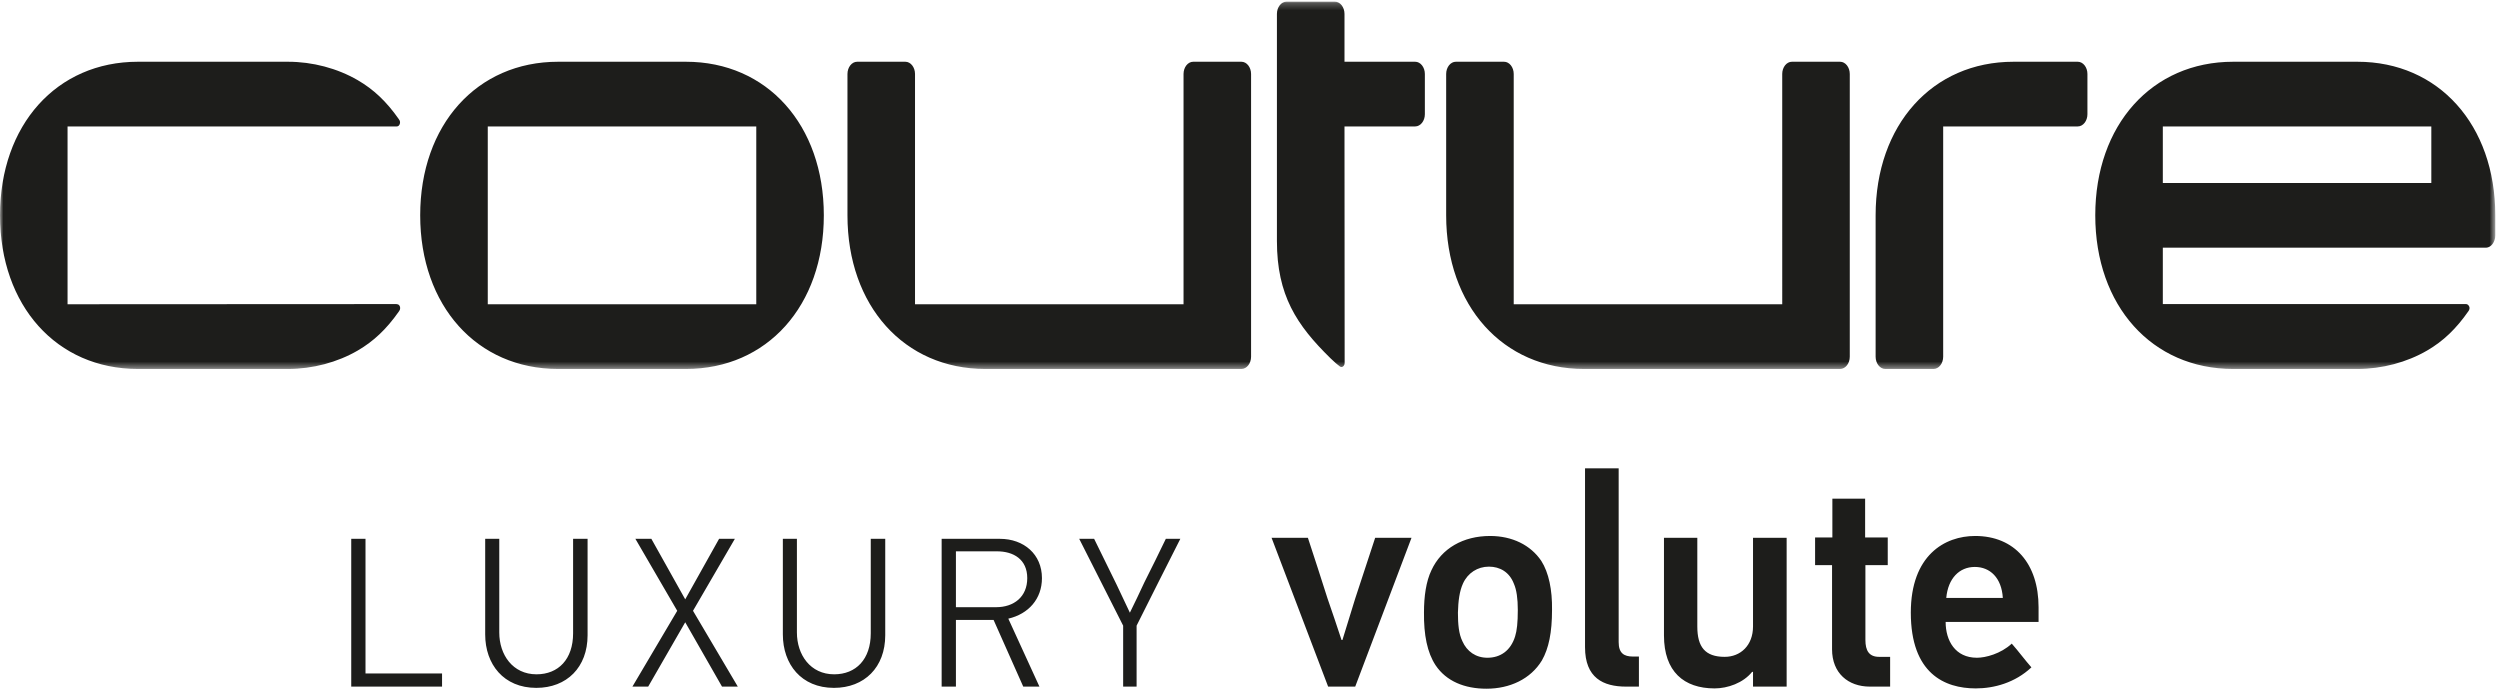 <?xml version="1.0" encoding="UTF-8"?>
<svg width="363px" height="100px" viewBox="0 0 363 100" version="1.1" xmlns="http://www.w3.org/2000/svg" xmlns:xlink="http://www.w3.org/1999/xlink">
    <!-- Generator: Sketch 46.2 (44496) - http://www.bohemiancoding.com/sketch -->
    <title>Page 1</title>
    <desc>Created with Sketch.</desc>
    <defs>
        <polygon id="path-1" points="362.315 53.572 362.315 0.24 181.158 0.24 0.001 0.24 0.001 53.572 362.315 53.572"></polygon>
    </defs>
    <g id="Page-1" stroke="none" stroke-width="1" fill="none" fill-rule="evenodd">
        <g id="Headz_Estel_site_brand-Copy-59" transform="translate(-150, -294)">
            <g id="Page-1" transform="translate(150, 294)">
                <path d="M286.747,82.32 C288.952,82.32 290.636,83.892 290.81,86.818 L282.597,86.818 C282.857,83.979 284.498,82.32 286.747,82.32 L286.747,82.32 Z M296,90.309 L296,88.17 C296,81.882 292.542,77.823 286.79,77.823 C282.382,77.823 277.45,80.617 277.45,88.957 C277.45,97.773 282.336,99.956 286.877,99.956 C289.558,99.956 292.583,99.13 294.96,96.901 C293.925,95.722 293.146,94.631 292.108,93.454 C290.508,94.935 288.303,95.505 287.048,95.505 C283.892,95.505 282.507,93.015 282.507,90.309 L296,90.309 Z M274.447,99.696 L274.447,95.374 L272.848,95.374 C271.376,95.374 270.857,94.455 270.857,92.928 L270.857,82.057 L274.1,82.057 L274.1,78.04 L270.816,78.04 L270.816,72.41 L266.06,72.41 L266.06,78.04 L263.551,78.04 L263.551,82.057 L266.014,82.057 L266.014,94.282 C266.014,97.732 268.348,99.696 271.506,99.696 L274.447,99.696 Z M241.608,78.086 L241.608,92.272 C241.608,97.513 244.505,99.956 248.957,99.956 C250.861,99.956 253.11,99.169 254.408,97.557 L254.538,97.557 L254.538,99.696 L259.421,99.696 L259.421,78.086 L254.538,78.086 L254.538,90.964 C254.538,93.715 252.721,95.374 250.429,95.374 C247.574,95.374 246.45,93.934 246.45,90.964 L246.45,78.086 L241.608,78.086 Z M237.971,99.696 L237.971,95.33 L237.107,95.33 C235.809,95.33 235.03,94.85 235.03,93.235 L235.03,68 L230.146,68 L230.146,93.975 C230.146,98.429 232.781,99.696 236.111,99.696 L237.971,99.696 Z M216.189,82.276 C217.788,82.276 219.173,83.063 219.82,84.766 C220.208,85.636 220.385,86.947 220.385,88.562 C220.385,90.44 220.252,91.576 219.994,92.404 C219.345,94.502 217.832,95.505 215.971,95.505 C214.287,95.505 212.989,94.587 212.34,93.106 C211.821,92.055 211.691,90.66 211.691,88.957 C211.734,87.298 211.908,85.858 212.427,84.722 C213.12,83.192 214.545,82.276 216.189,82.276 L216.189,82.276 Z M216.362,77.823 C212.47,77.823 209.314,79.614 207.845,82.8 C207.066,84.415 206.762,86.598 206.762,88.913 C206.721,92.187 207.237,94.762 208.448,96.597 C210.004,98.911 212.642,100 215.841,100 C219.214,100 222.242,98.604 223.883,95.897 C224.88,94.151 225.355,91.836 225.355,88.562 C225.398,85.636 224.88,83.149 223.799,81.446 C222.242,79.134 219.559,77.823 216.362,77.823 L216.362,77.823 Z M194.792,92.928 C194.14,90.92 193.45,88.913 192.758,86.903 C191.81,83.979 190.857,80.922 189.906,78.086 L184.631,78.086 L192.845,99.696 L196.777,99.696 L204.952,78.086 L199.675,78.086 L196.777,86.903 L194.92,92.928 L194.792,92.928 Z M165.034,90.845 C167.142,86.652 169.248,82.429 171.384,78.238 L169.278,78.238 C168.272,80.364 167.203,82.462 166.163,84.557 C165.461,86.036 164.791,87.517 164.058,88.964 L162.136,84.898 L158.868,78.238 L156.701,78.238 L163.081,90.845 L163.081,99.693 L165.034,99.693 L165.034,90.845 Z M149.157,83.941 C149.157,86.686 147.199,88.164 144.636,88.164 L138.8,88.164 L138.8,80.052 L144.759,80.052 C147.169,80.052 149.157,81.226 149.157,83.941 L149.157,83.941 Z M150.925,99.693 L146.407,89.829 C149.338,89.15 151.291,86.962 151.291,83.941 C151.291,80.486 148.666,78.238 145.186,78.238 L136.727,78.238 L136.727,99.693 L138.8,99.693 L138.8,90.012 L144.268,90.012 L148.574,99.693 L150.925,99.693 Z M126.434,78.238 L126.434,91.957 C126.434,95.719 124.298,97.91 121.119,97.91 C117.666,97.91 115.711,95.072 115.711,91.836 L115.711,78.238 L113.67,78.238 L113.67,92.112 C113.67,96.457 116.353,99.879 121.088,99.879 C125.517,99.879 128.537,96.891 128.537,92.236 L128.537,78.238 L126.434,78.238 Z M107.128,99.693 L100.624,88.688 L106.701,78.238 L104.411,78.238 L99.495,87.024 L94.578,78.238 L92.258,78.238 L98.334,88.688 L91.828,99.693 L94.118,99.693 L99.495,90.353 L104.835,99.693 L107.128,99.693 Z M83.214,78.238 L83.214,91.957 C83.214,95.719 81.077,97.91 77.899,97.91 C74.446,97.91 72.494,95.072 72.494,91.836 L72.494,78.238 L70.449,78.238 L70.449,92.112 C70.449,96.457 73.133,99.879 77.87,99.879 C82.299,99.879 85.317,96.891 85.317,92.236 L85.317,78.238 L83.214,78.238 Z M64.186,99.693 L64.186,97.786 L53.072,97.786 L53.072,78.238 L51,78.238 L51,99.693 L64.186,99.693 Z" id="Fill-1" fill="#1D1D1B"></path>
                <g id="Group-5">
                    <mask id="mask-2" fill="white">
                        <use xlink:href="#path-1"></use>
                    </mask>
                    <g id="Clip-4"></g>
                    <path d="M268.587,10.744 L268.587,51.794 C268.587,52.774 267.958,53.572 267.181,53.572 L230.002,53.572 C218.215,53.572 209.983,44.399 209.983,31.268 L209.983,10.744 C209.983,9.764 210.612,8.966 211.389,8.966 L218.388,8.966 C219.163,8.966 219.792,9.764 219.792,10.744 L219.792,44.177 L258.781,44.177 L258.779,10.744 C258.779,9.764 259.407,8.966 260.185,8.966 L267.181,8.966 C267.958,8.966 268.587,9.764 268.587,10.744 L268.587,10.744 Z M205.484,8.966 L195.22,8.966 L195.22,2.02 C195.22,1.038 194.589,0.24 193.814,0.24 L186.815,0.24 C186.041,0.24 185.409,1.038 185.409,2.02 L185.409,34.994 C185.409,42.869 188.262,47.197 193.183,52.016 C193.756,52.577 194.19,52.942 194.515,53.184 C194.522,53.192 194.533,53.197 194.538,53.202 C194.54,53.205 194.546,53.205 194.548,53.207 C194.548,53.207 194.551,53.207 194.551,53.21 C194.62,53.258 194.696,53.289 194.781,53.289 C195.034,53.289 195.243,53.026 195.243,52.702 L195.243,52.7 L195.22,18.358 L205.484,18.358 C206.259,18.358 206.89,17.562 206.89,16.583 L206.89,10.744 C206.89,9.764 206.259,8.966 205.484,8.966 L205.484,8.966 Z M301.692,8.966 L292.361,8.966 C280.574,8.966 272.34,18.136 272.34,31.268 L272.34,51.794 C272.34,52.774 272.971,53.572 273.746,53.572 L280.745,53.572 C281.52,53.572 282.149,52.774 282.149,51.794 L282.149,18.358 L301.692,18.358 C302.464,18.358 303.095,17.562 303.095,16.583 L303.095,10.744 C303.095,9.764 302.464,8.966 301.692,8.966 L301.692,8.966 Z M362.315,31.268 L362.315,34.188 C362.315,35.132 361.71,35.931 361.001,35.964 L314.042,35.964 L314.042,44.152 L358.1,44.152 C358.312,44.152 358.575,44.415 358.578,44.736 C358.578,44.945 358.443,45.147 358.437,45.152 C356.638,47.746 354.756,49.537 352.42,50.896 C349.454,52.62 345.86,53.572 342.297,53.572 L324.252,53.572 C312.464,53.572 304.233,44.399 304.233,31.268 C304.233,18.136 312.464,8.966 324.252,8.966 L342.297,8.966 C354.084,8.966 362.315,18.136 362.315,31.268 L362.315,31.268 Z M314.042,26.574 L353.028,26.574 L353.028,18.358 L314.042,18.358 L314.042,26.574 Z M180.25,8.966 L173.251,8.966 C172.477,8.966 171.85,9.764 171.85,10.744 L171.85,44.177 L132.861,44.177 L132.861,10.744 C132.861,9.764 132.232,8.966 131.455,8.966 L124.458,8.966 C123.684,8.966 123.052,9.764 123.052,10.744 L123.052,31.268 C123.052,44.399 131.284,53.572 143.071,53.572 L180.25,53.572 C181.028,53.572 181.656,52.774 181.656,51.794 L181.656,10.744 C181.656,9.764 181.028,8.966 180.25,8.966 L180.25,8.966 Z M119.619,31.268 C119.619,44.399 111.385,53.572 99.601,53.572 L81.034,53.572 C69.247,53.572 61.013,44.399 61.013,31.268 C61.013,18.136 69.247,8.966 81.034,8.966 L99.601,8.966 C111.385,8.966 119.619,18.136 119.619,31.268 L119.619,31.268 Z M70.824,44.18 L109.811,44.18 L109.811,18.358 L70.824,18.358 L70.824,44.18 Z M57.493,44.152 L9.809,44.177 L9.809,18.358 L57.567,18.358 L57.623,18.358 C57.779,18.358 57.917,18.261 58.001,18.111 C58.055,18.014 58.086,17.899 58.086,17.771 C58.086,17.68 58.068,17.595 58.037,17.516 C58.017,17.465 57.914,17.31 57.899,17.287 C56.117,14.744 54.256,12.984 51.945,11.642 C48.98,9.918 45.386,8.966 41.822,8.966 L20.022,8.966 C8.232,8.966 0.001,18.136 0.001,31.268 C0.001,44.399 8.232,53.572 20.022,53.572 L41.822,53.572 C45.386,53.572 48.98,52.62 51.945,50.896 C54.254,49.552 56.112,47.794 57.896,45.256 C57.922,45.221 57.978,45.136 57.981,45.131 C58.058,45.011 58.104,44.889 58.104,44.736 C58.104,44.481 57.983,44.287 57.804,44.205 C57.692,44.154 57.493,44.152 57.493,44.152 L57.493,44.152 Z" id="Fill-3" fill="#1D1D1B" mask="url(#mask-2)"></path>
                </g>
            </g>
        </g>
    </g>
</svg>